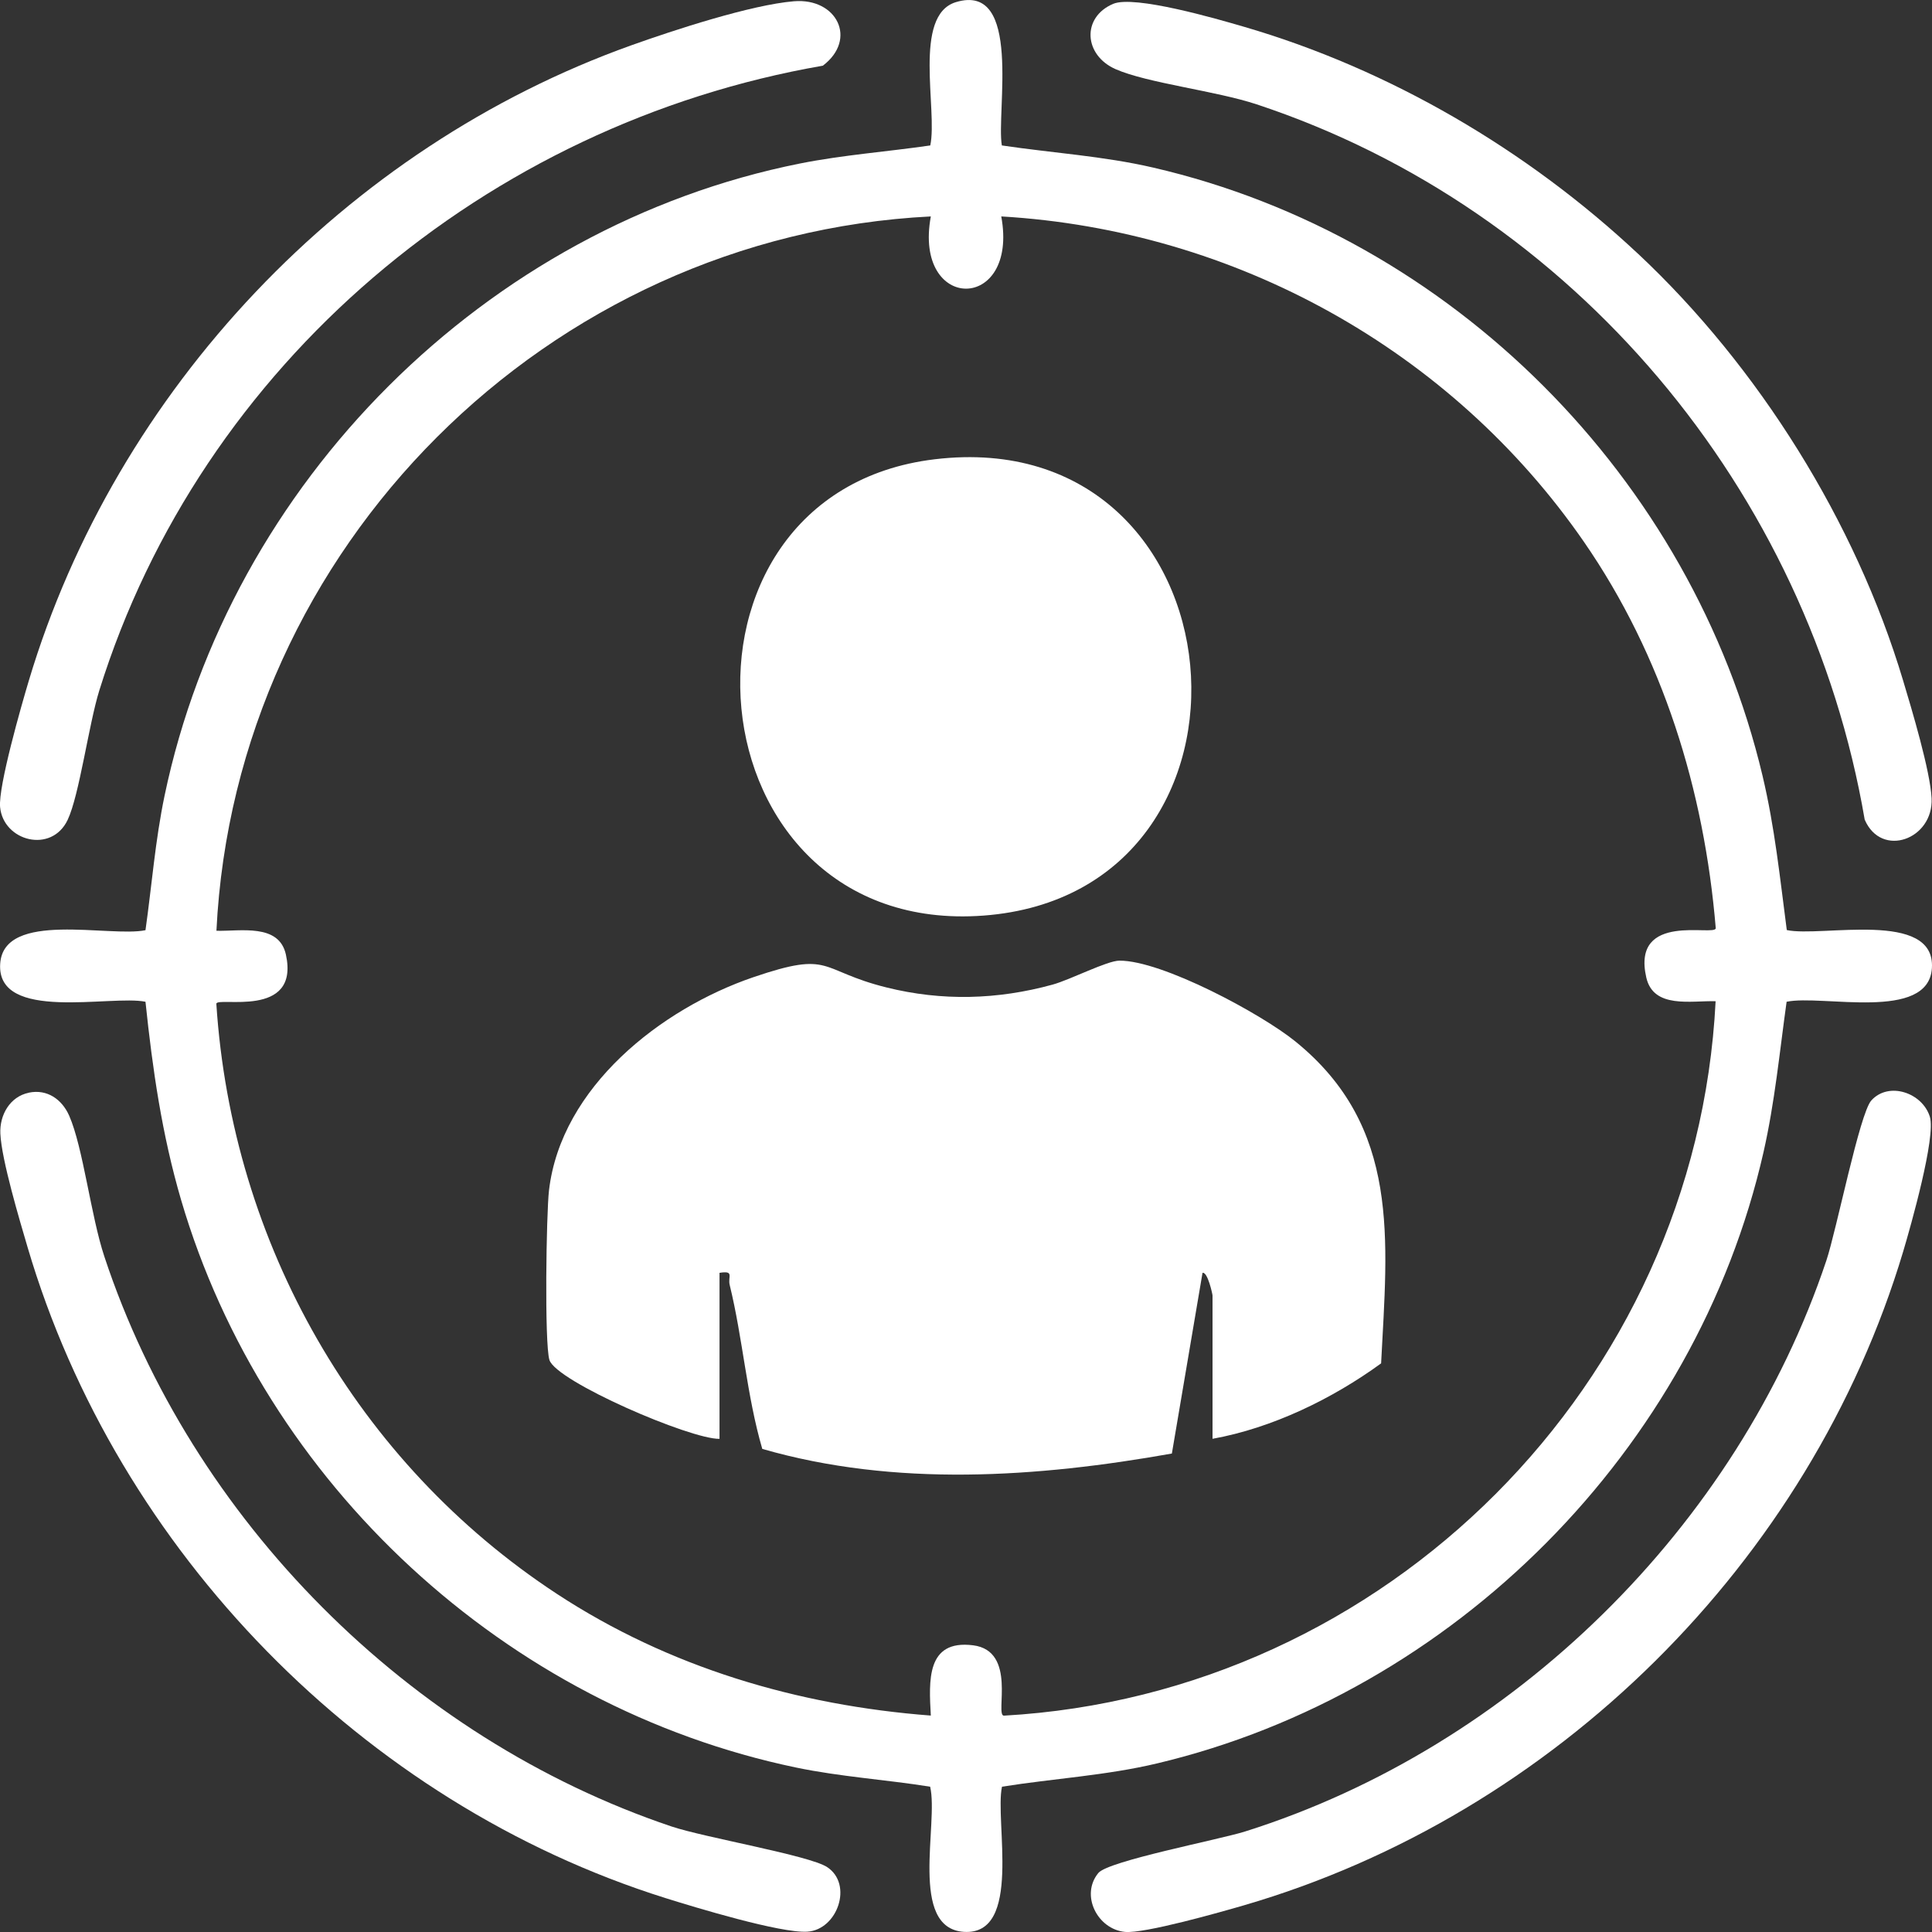 <svg width="43" height="43" viewBox="0 0 43 43" fill="none" xmlns="http://www.w3.org/2000/svg">
<rect x="0" y="0" width="43" height="43" fill="#333333" stroke="none"/>
<g clip-path="url(#clip0_12_376)">
<path d="M22.297 3.237C23.419 3.404 24.557 3.473 25.666 3.73C32.316 5.268 37.657 10.643 39.228 17.265C39.502 18.421 39.614 19.526 39.768 20.7C40.528 20.867 43.081 20.238 42.998 21.548C42.922 22.745 40.553 22.13 39.764 22.296C39.608 23.416 39.501 24.536 39.25 25.643C37.747 32.263 32.361 37.677 25.756 39.247C24.617 39.518 23.452 39.583 22.301 39.766C22.135 40.526 22.763 43.082 21.453 42.997C20.219 42.916 20.895 40.586 20.702 39.766C19.703 39.607 18.71 39.546 17.715 39.339C11.264 37.992 5.886 33.028 4.031 26.708C3.603 25.245 3.397 23.811 3.238 22.296C2.477 22.137 -0.08 22.759 0.004 21.451C0.08 20.254 2.449 20.869 3.238 20.703C3.38 19.699 3.454 18.711 3.662 17.713C5.118 10.74 10.806 5.038 17.805 3.639C18.77 3.447 19.736 3.378 20.705 3.237C20.873 2.448 20.308 0.343 21.274 0.048C22.761 -0.405 22.169 2.504 22.298 3.237H22.297ZM20.717 4.817C12.191 5.245 5.236 12.185 4.817 20.716C5.353 20.73 6.209 20.547 6.363 21.245C6.68 22.688 4.823 22.17 4.815 22.341C5.162 27.678 7.94 32.553 12.397 35.476C14.887 37.108 17.747 37.956 20.717 38.183C20.675 37.413 20.611 36.487 21.658 36.619C22.642 36.743 22.14 38.176 22.342 38.185C30.849 37.707 37.754 30.796 38.184 22.284C37.638 22.268 36.801 22.457 36.641 21.756C36.304 20.28 38.179 20.852 38.187 20.659C37.931 17.584 37.009 14.601 35.253 12.059C32.302 7.789 27.486 5.122 22.285 4.817C22.678 6.962 20.322 6.959 20.717 4.817Z" fill="white"/>
<path d="M24.445 41.687C24.668 41.416 27.129 40.947 27.717 40.761C33.672 38.883 38.669 33.975 40.65 28.052C40.874 27.381 41.39 24.779 41.65 24.492C42.038 24.064 42.786 24.32 42.952 24.855C43.091 25.303 42.527 27.29 42.358 27.856C40.287 34.769 34.611 40.389 27.683 42.407C27.16 42.559 25.473 43.039 25.037 42.998C24.426 42.938 24.04 42.181 24.445 41.687Z" fill="white"/>
<path d="M0.643 24.319C1.049 24.235 1.379 24.467 1.54 24.832C1.851 25.542 2.021 27.059 2.323 27.968C4.26 33.823 9.1 38.684 14.945 40.651C15.681 40.898 18.013 41.295 18.409 41.555C18.992 41.938 18.64 42.951 17.968 42.993C17.374 43.03 15.473 42.453 14.808 42.244C8.081 40.131 2.613 34.528 0.617 27.77C0.435 27.151 0.036 25.819 0.008 25.234C-0.012 24.817 0.22 24.407 0.643 24.32V24.319Z" fill="white"/>
<path d="M17.672 0.028C18.623 -0.05 19.092 0.871 18.314 1.462C10.836 2.759 4.475 8.1 2.21 15.368C1.975 16.124 1.766 17.698 1.506 18.247C1.147 19.006 0.074 18.723 0.002 17.963C-0.041 17.503 0.478 15.694 0.643 15.144C2.582 8.671 7.685 3.284 14.052 1.008C14.992 0.672 16.715 0.107 17.671 0.028H17.672Z" fill="white"/>
<path d="M36.457 5.647C39.138 8.159 41.299 11.613 42.356 15.144C42.548 15.782 42.962 17.161 42.991 17.767C43.035 18.68 41.874 19.108 41.502 18.242C40.25 10.926 35.035 4.66 27.968 2.322C27.058 2.021 25.542 1.851 24.831 1.54C24.12 1.228 24.071 0.385 24.775 0.086C25.247 -0.114 27.085 0.42 27.681 0.594C30.934 1.541 33.993 3.339 36.456 5.647H36.457Z" fill="white"/>
<path d="M26.987 32.025V28.834C26.987 28.806 26.877 28.297 26.764 28.33L26.082 32.351C23.084 32.884 19.924 33.101 16.966 32.248C16.619 31.061 16.534 29.798 16.241 28.601C16.194 28.41 16.352 28.276 16.014 28.329V32.024C15.363 32.036 12.372 30.743 12.228 30.267C12.116 29.898 12.158 27.012 12.219 26.493C12.488 24.194 14.71 22.451 16.768 21.749C18.537 21.146 18.203 21.598 19.733 21.978C20.968 22.285 22.202 22.251 23.428 21.914C23.826 21.804 24.636 21.383 24.914 21.381C25.862 21.375 28.071 22.562 28.832 23.18C31.18 25.084 30.88 27.585 30.739 30.344C29.656 31.132 28.32 31.783 26.987 32.023V32.025Z" fill="white"/>
<path d="M20.803 10.222C27.772 9.387 28.635 19.873 21.891 20.378C15.299 20.871 14.473 10.981 20.803 10.222Z" fill="white"/>
</g>
<defs>
<clipPath id="clip0_12_376">
<rect width="43" height="43" fill="white"/>
</clipPath>
</defs>
</svg>
